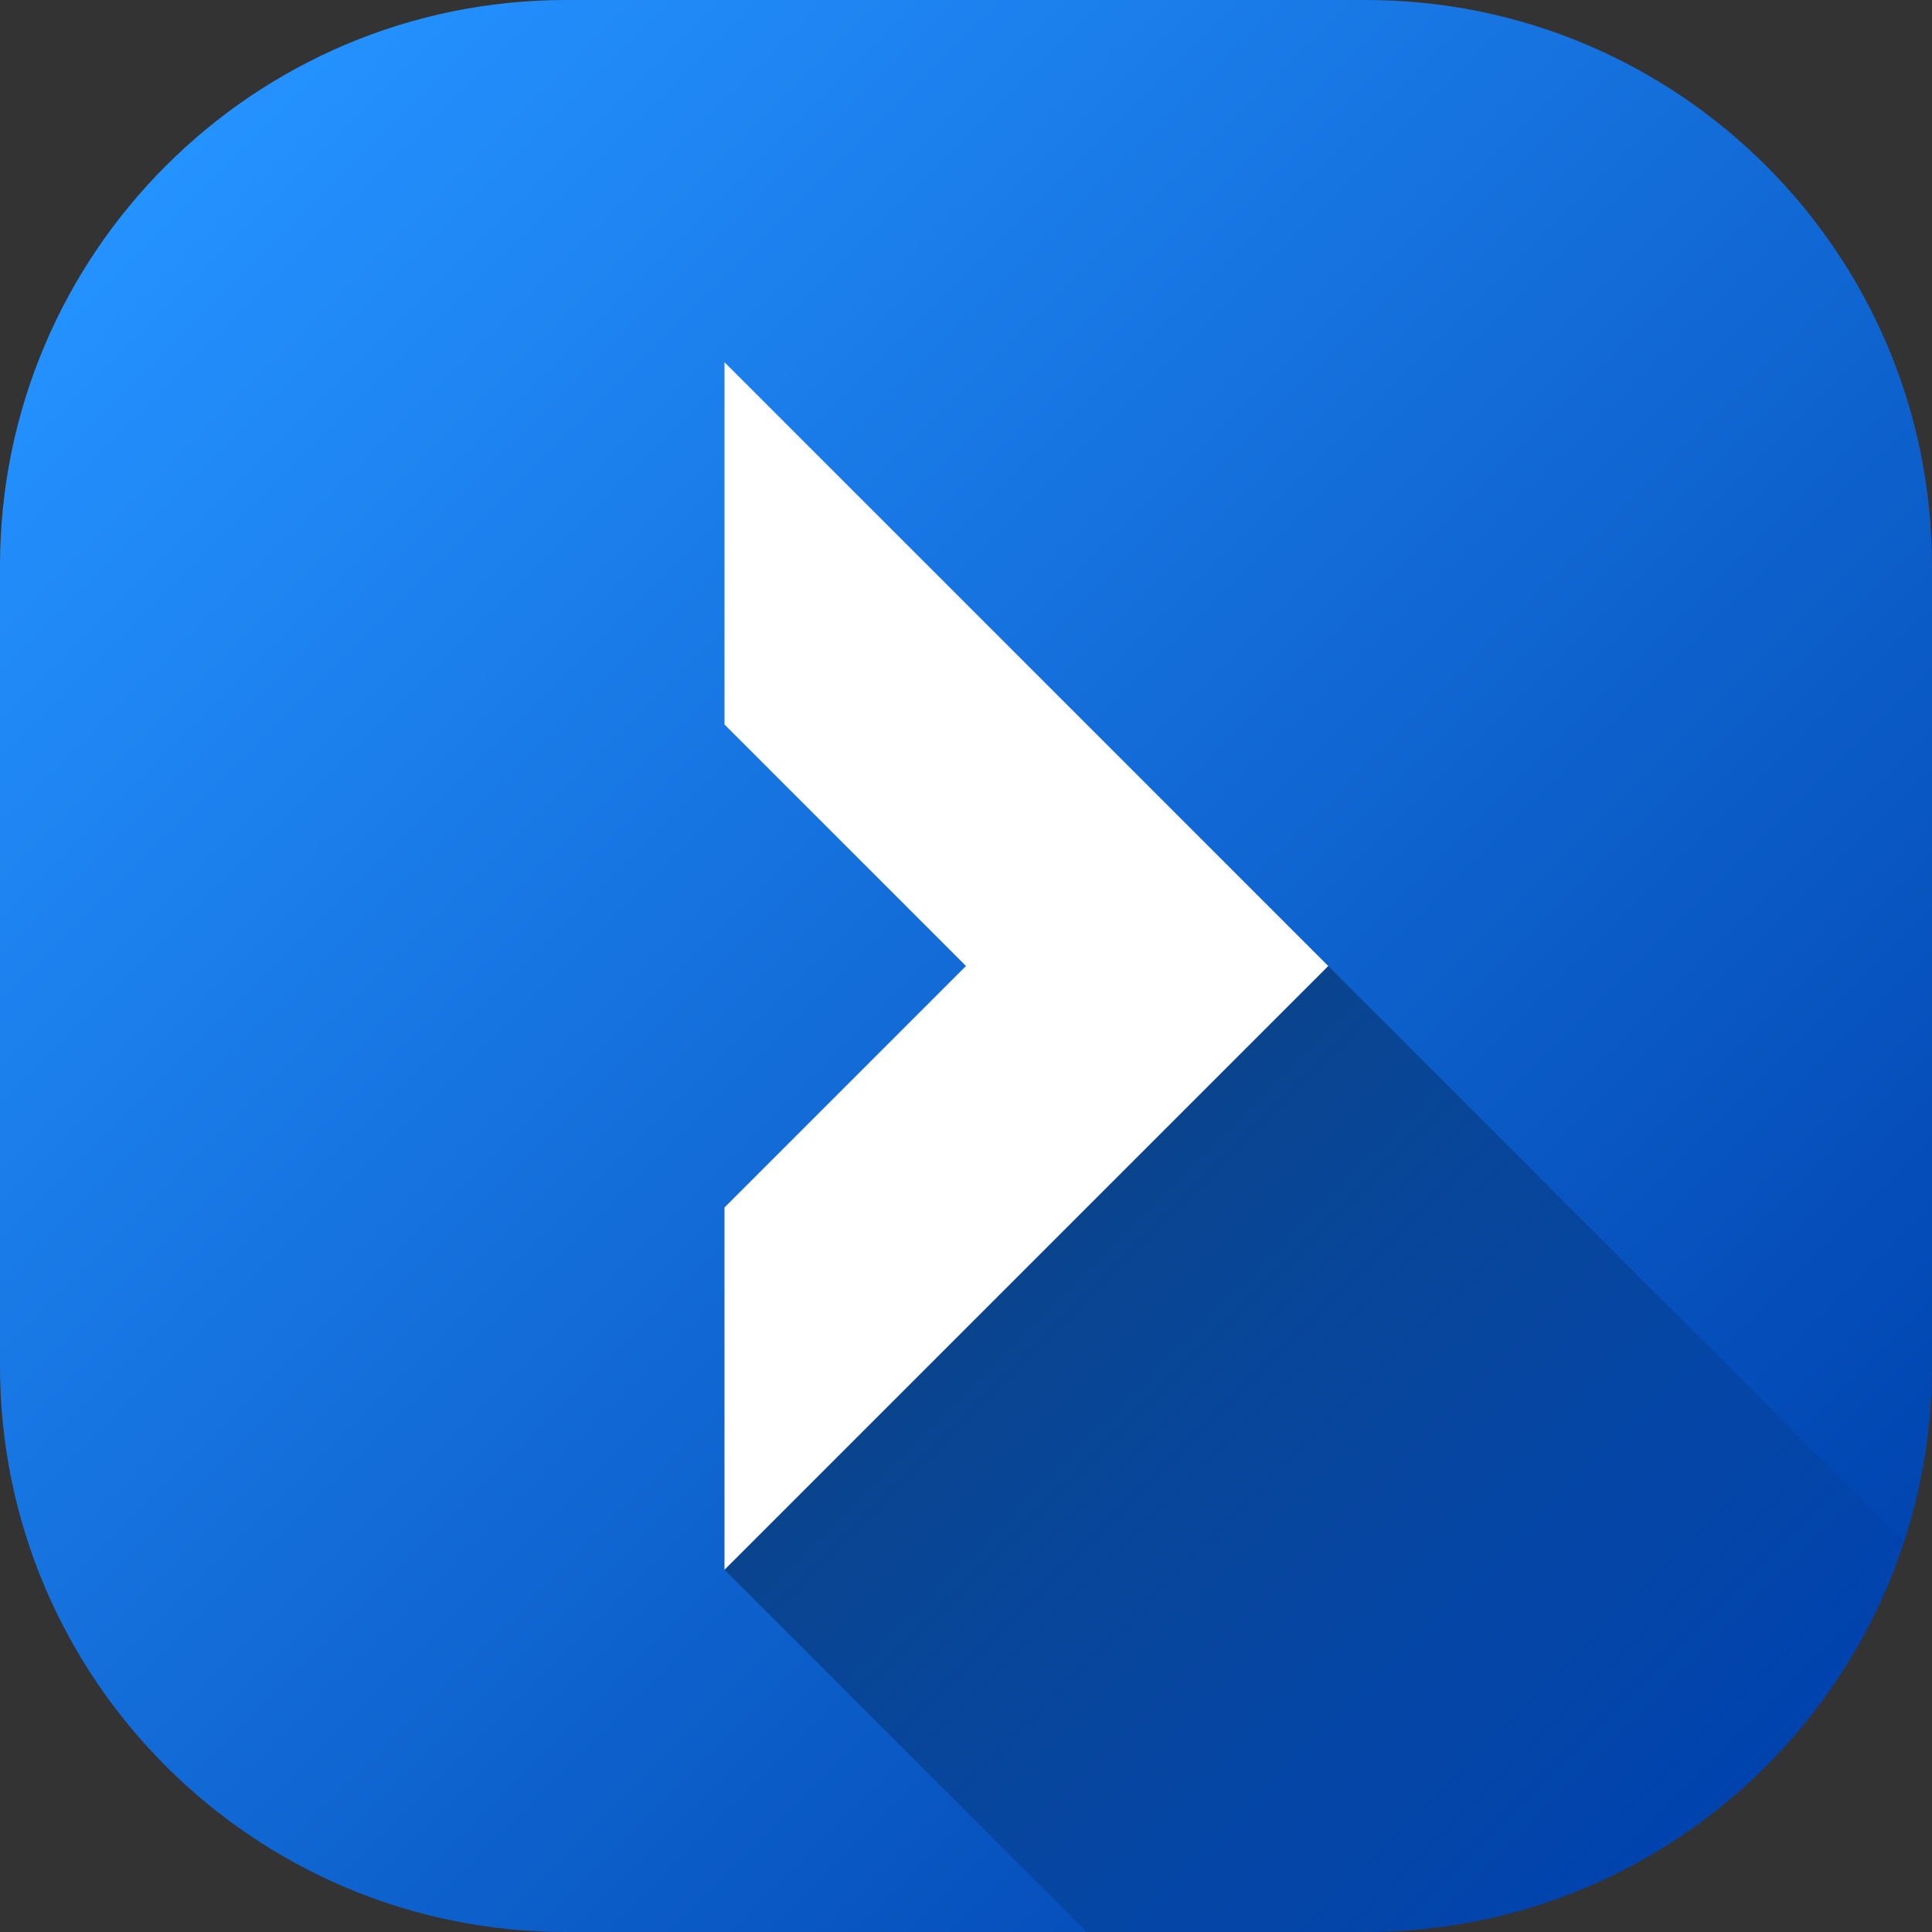 <svg id="Layer_2" height="512" viewBox="0 0 512 512" width="512" xmlns="http://www.w3.org/2000/svg" xmlns:xlink="http://www.w3.org/1999/xlink" data-name="Layer 2"><rect x="0" y="0" width="512" height="512" fill="#333333" stroke="none"/><linearGradient id="linear-gradient" gradientUnits="userSpaceOnUse" x1="43.95" x2="468.05" y1="43.95" y2="468.05"><stop offset="0" stop-color="#2492ff"/><stop offset="1" stop-color="#0043ae"/></linearGradient><linearGradient id="linear-gradient-2" gradientUnits="userSpaceOnUse" x1="247.09" x2="436.04" y1="311.09" y2="500.04"><stop offset="0" stop-opacity=".35"/><stop offset="1" stop-opacity="0"/></linearGradient><g id="Icon"><g id="_134" data-name="134"><path id="BG" d="m150 0h212c82.8 0 150 67.2 150 150v212c0 82.8-67.2 150-150 150h-212c-82.8 0-150-67.2-150-150v-212c0-82.8 67.2-150 150-150z" fill="url(#linear-gradient)"/><path d="m504.6 408.6-152.6-152.6-135.15 85.32-24.85 74.68 96 96h74c66.53 0 122.98-43.39 142.6-103.4z" fill="url(#linear-gradient-2)"/><path d="m192 96v96l64 64-64 64v96l160-160z" fill="#fff"/></g></g></svg>